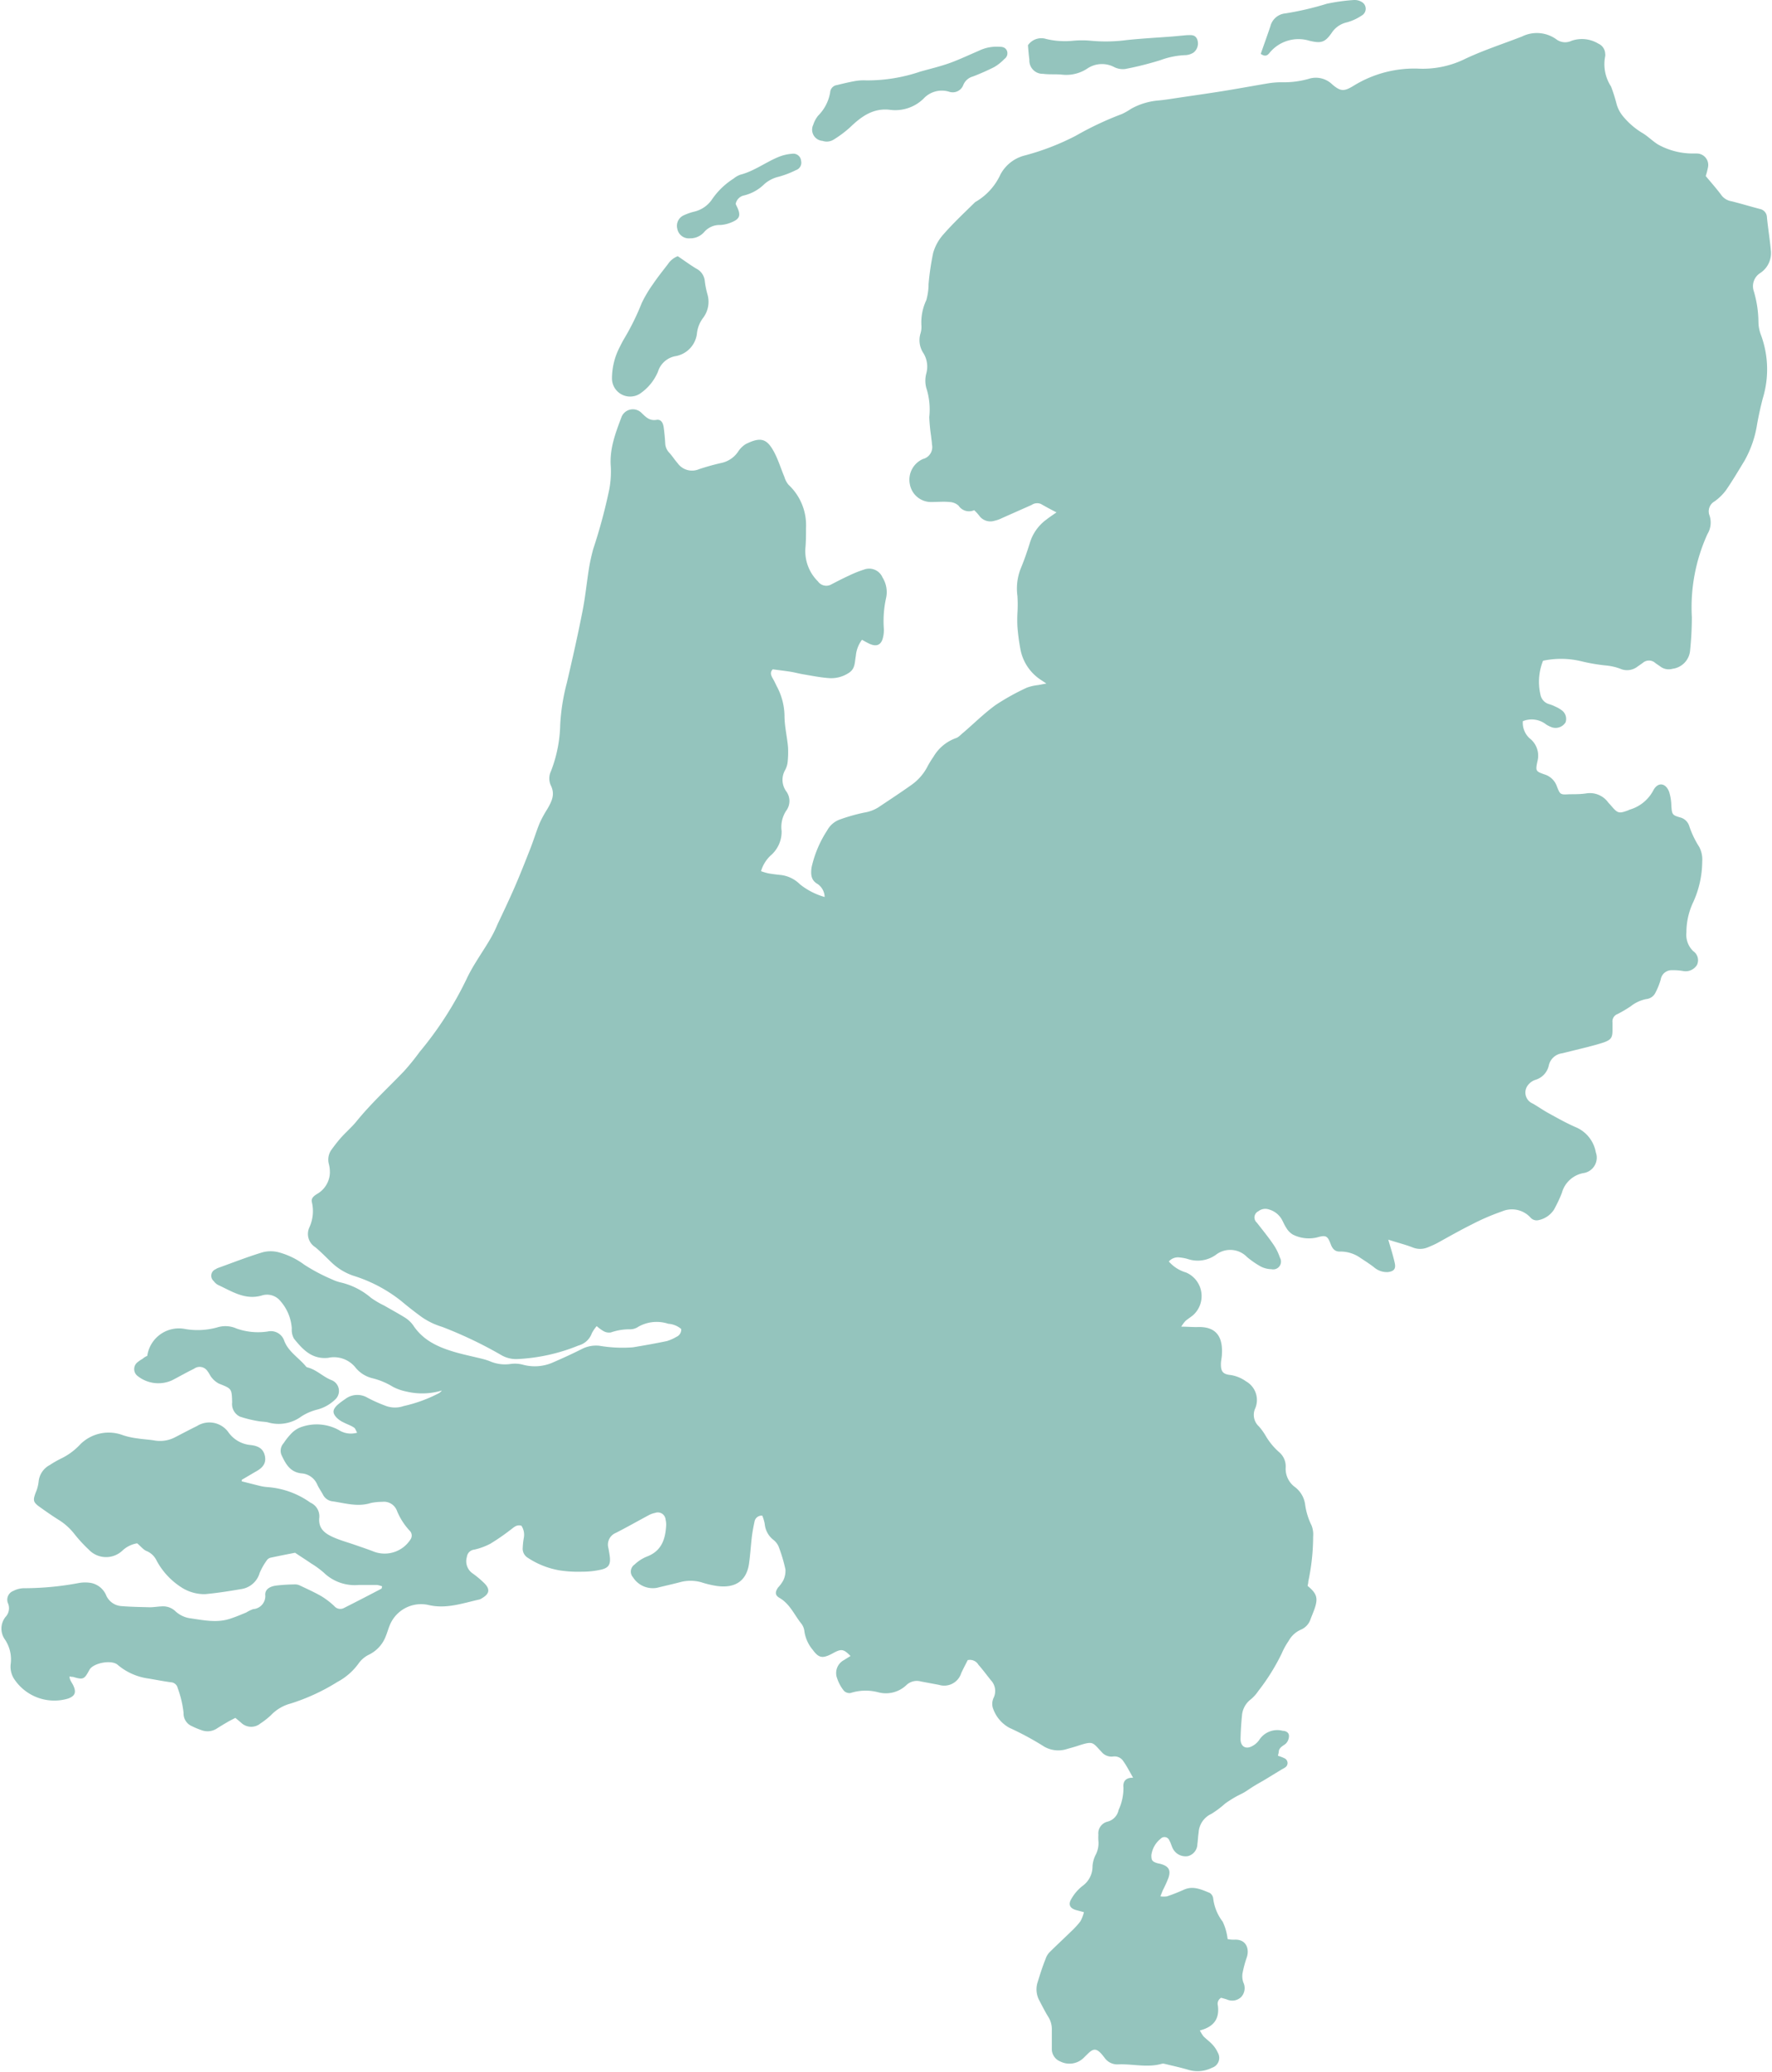 <?xml version="1.0" encoding="UTF-8" standalone="no"?><svg xmlns="http://www.w3.org/2000/svg" xmlns:xlink="http://www.w3.org/1999/xlink" fill="#000000" height="265.8" preserveAspectRatio="xMidYMid meet" version="1" viewBox="-0.2 -0.0 227.3 265.8" width="227.3" zoomAndPan="magnify"><g data-name="Layer 2"><g data-name="Country Maps"><g fill="#94c4bd" id="change1_1"><path d="M30.81,190l2.23.56a5.87,5.87,0,0,0,1.1.18,10.81,10.81,0,0,1,5.49,2,1.9,1.9,0,0,1,1.13,1.88c-.17,1.46.75,2.09,1.84,2.57.86.38,1.78.63,2.67.94s1.71.58,2.55.91a3.94,3.94,0,0,0,4.63-1.58.87.87,0,0,0-.11-1.14,8.31,8.31,0,0,1-1.64-2.59,1.78,1.78,0,0,0-1.88-1.1,7,7,0,0,0-1.46.15c-1.71.54-3.34,0-5-.23a1.58,1.58,0,0,1-1.14-.86c-.24-.44-.53-.84-.73-1.29a2.36,2.36,0,0,0-2-1.42c-1.49-.15-2.06-1.24-2.58-2.36a1.43,1.43,0,0,1,.27-1.51,8.33,8.33,0,0,1,1.08-1.34,3.32,3.32,0,0,1,1.35-.79,5.91,5.91,0,0,1,4.65.44,2.86,2.86,0,0,0,2.35.34c-.15-.26-.23-.56-.42-.67-.41-.27-.89-.42-1.33-.65a3.15,3.15,0,0,1-.89-.62c-.55-.6-.51-1,.08-1.59a9,9,0,0,1,1-.76,2.56,2.56,0,0,1,2.9-.19c.72.38,1.47.72,2.23,1a3.39,3.39,0,0,0,2.41.06,18.38,18.38,0,0,0,4.5-1.64,1.41,1.41,0,0,0,.39-.35,8.72,8.72,0,0,1-4.56.13,6.47,6.47,0,0,1-1.73-.61,9.26,9.26,0,0,0-2.6-1.09,4,4,0,0,1-2.25-1.45,3.54,3.54,0,0,0-3.45-1.17c-2.1.21-3.26-1.08-4.38-2.46a2.3,2.3,0,0,1-.28-1.3,5.9,5.9,0,0,0-1.67-3.75,2.21,2.21,0,0,0-2.2-.48c-2.15.61-3.82-.55-5.59-1.36a1.61,1.61,0,0,1-.55-.49.9.9,0,0,1,.25-1.53,1.29,1.29,0,0,1,.33-.17c1.89-.68,3.77-1.42,5.69-2a4.07,4.07,0,0,1,2.05,0,9.71,9.71,0,0,1,3.3,1.6,23.45,23.45,0,0,0,3.58,1.89,5.39,5.39,0,0,0,1.17.4,9.19,9.19,0,0,1,3.8,1.95,11.44,11.44,0,0,0,1.7,1c.88.51,1.79,1,2.66,1.54a3.75,3.75,0,0,1,1.06,1c1.32,2,3.34,2.85,5.51,3.47,1.1.31,2.23.54,3.35.82a7.57,7.57,0,0,1,1.05.34,4.88,4.88,0,0,0,2.54.32,4,4,0,0,1,1.58.08,5.77,5.77,0,0,0,4-.33c1.2-.52,2.4-1.07,3.57-1.66a4,4,0,0,1,2.27-.43,17.69,17.69,0,0,0,4.3.2c1.46-.24,2.92-.5,4.36-.8a5.66,5.66,0,0,0,1.24-.55,1,1,0,0,0,.6-1,2.84,2.84,0,0,0-1.66-.67,4.77,4.77,0,0,0-3.82.37,1.92,1.92,0,0,1-1,.34,7.3,7.3,0,0,0-2.54.4,1.42,1.42,0,0,1-.93-.16,5.43,5.43,0,0,1-.89-.65,4.74,4.74,0,0,0-.62.91A2.51,2.51,0,0,1,74,172.58a23.59,23.59,0,0,1-7.91,1.74,3.81,3.81,0,0,1-1.88-.45,53.31,53.31,0,0,0-7.66-3.67,11.48,11.48,0,0,1-1.16-.43,9.49,9.49,0,0,1-1.49-.84c-.89-.65-1.77-1.33-2.62-2.05a18.82,18.82,0,0,0-6.18-3.26,7.57,7.57,0,0,1-2.81-1.73c-.68-.65-1.34-1.34-2.06-1.93a2,2,0,0,1-.76-2.5,5,5,0,0,0,.34-3.25c-.14-.52.26-.82.66-1.07a3.25,3.25,0,0,0,1.64-2.61,4.12,4.12,0,0,0-.12-1.21,2.18,2.18,0,0,1,.34-1.87c.39-.53.79-1.06,1.23-1.55.63-.7,1.35-1.32,1.95-2.05,1.87-2.31,4.06-4.31,6.11-6.45a30.39,30.39,0,0,0,2-2.47,45.29,45.29,0,0,0,6-9.3c.82-1.78,2-3.38,3-5.08.38-.64.71-1.3,1-2,.74-1.56,1.48-3.12,2.17-4.7s1.35-3.26,2-4.91c.44-1.11.78-2.25,1.23-3.36a14.79,14.79,0,0,1,1-1.83c.57-1,1-1.86.44-3a2.14,2.14,0,0,1,0-1.8,17.49,17.49,0,0,0,1.2-6,26.37,26.37,0,0,1,.85-5.36c.7-3,1.4-6.08,2-9.15.37-1.85.55-3.74.85-5.61.13-.8.32-1.61.53-2.4a69,69,0,0,0,2.08-7.74,12.74,12.74,0,0,0,.18-2.82c-.19-2.31.62-4.38,1.4-6.45A1.57,1.57,0,0,1,82.13,53c.56.53,1,1,1.9.85.52-.08.82.31.91,1s.15,1.31.19,2a1.86,1.86,0,0,0,.51,1.21c.39.42.7.92,1.08,1.35a2.27,2.27,0,0,0,2.74.77,30.39,30.39,0,0,1,3-.83,3.47,3.47,0,0,0,2-1.39,3.16,3.16,0,0,1,1-1c2-1,2.76-.66,3.7,1.14.51,1,.83,2.06,1.26,3.08a2.75,2.75,0,0,0,.53,1,7.1,7.1,0,0,1,2.24,5.55c0,.86,0,1.72-.08,2.59a5.45,5.45,0,0,0,1.61,4.25,1.31,1.31,0,0,0,1.75.37c.73-.38,1.46-.76,2.21-1.1a14,14,0,0,1,1.94-.78,1.86,1.86,0,0,1,2.38,1,3.55,3.55,0,0,1,.47,2.6,13.66,13.66,0,0,0-.3,3.93,3.72,3.72,0,0,1-.09,1.1c-.2,1-.78,1.31-1.71.9-.33-.15-.64-.33-1-.53a4,4,0,0,0-.79,2.08c-.15.75-.06,1.58-.82,2.11a4.07,4.07,0,0,1-2.69.72c-1.06-.08-2.12-.29-3.17-.47-.57-.09-1.12-.25-1.69-.34-.77-.12-1.54-.21-2.29-.31-.38.39-.22.78,0,1.16s.34.65.51,1a8.23,8.23,0,0,1,1,3.78c0,1.34.33,2.68.45,4a12,12,0,0,1-.06,2.07,2.94,2.94,0,0,1-.32.93,2.51,2.51,0,0,0,.14,2.69,2.09,2.09,0,0,1,0,2.52,3.79,3.79,0,0,0-.58,2.58,4,4,0,0,1-1.42,3.16,4.49,4.49,0,0,0-1.22,2,8.31,8.31,0,0,0,.9.27c.48.09,1,.15,1.46.2a4.17,4.17,0,0,1,2.64,1.22,9,9,0,0,0,3.16,1.62,2.08,2.08,0,0,0-.88-1.65c-.88-.49-.91-1.24-.8-2.13a14.3,14.3,0,0,1,2-4.75,3,3,0,0,1,1.66-1.42,23.34,23.34,0,0,1,3.07-.87,4.92,4.92,0,0,0,1.83-.67c1.4-.94,2.81-1.86,4.19-2.84a6.58,6.58,0,0,0,2.05-2.27,11.89,11.89,0,0,1,.83-1.37,5.48,5.48,0,0,1,2.87-2.4c.36-.1.66-.48,1-.74,1.37-1.18,2.66-2.46,4.12-3.52a30.12,30.12,0,0,1,4-2.22,6.05,6.05,0,0,1,1.44-.33l1.06-.2-.71-.47a6,6,0,0,1-2.61-3.89,26.41,26.41,0,0,1-.39-2.93,16.74,16.74,0,0,1,0-1.73,18,18,0,0,0,0-2.2,7,7,0,0,1,.41-3.5c.46-1.1.85-2.24,1.2-3.37A5.74,5.74,0,0,1,134,66.66c.42-.33.86-.62,1.32-.94-.74-.38-1.39-.73-2-1.08a1.24,1.24,0,0,0-1.18.12l-3.83,1.7a4.06,4.06,0,0,1-.92.33,1.77,1.77,0,0,1-2-.67,5.52,5.52,0,0,0-.63-.68,1.61,1.61,0,0,1-2-.58,1.81,1.81,0,0,0-1.2-.47c-.74-.08-1.48,0-2.22,0a2.77,2.77,0,0,1-2.83-2.28,2.9,2.9,0,0,1,1.69-3.24,1.57,1.57,0,0,0,1.14-1.89c0-.33-.08-.66-.1-1A22.47,22.47,0,0,1,119,53.5a9,9,0,0,0-.39-3.77,3.65,3.65,0,0,1,0-1.8,3.29,3.29,0,0,0-.34-2.6,3,3,0,0,1-.38-2.61,2.92,2.92,0,0,0,.1-1,6.68,6.68,0,0,1,.63-3.22,7.65,7.65,0,0,0,.29-2.06,33.4,33.4,0,0,1,.59-4,6,6,0,0,1,1.29-2.35c1.24-1.42,2.62-2.72,4-4.07a.55.55,0,0,1,.19-.15,7.85,7.85,0,0,0,3.16-3.51,4.89,4.89,0,0,1,3-2.39,32,32,0,0,0,6.66-2.56,40.68,40.68,0,0,1,5.9-2.78,8.12,8.12,0,0,0,1.18-.67,8.62,8.62,0,0,1,3.39-1.06c.94-.08,1.87-.24,2.81-.38,1.83-.27,3.66-.53,5.48-.82s3.89-.67,5.84-1a11,11,0,0,1,1.72-.15,11.78,11.78,0,0,0,3.53-.43,3,3,0,0,1,3,.67c1.15,1,1.58.95,2.88.15a14.8,14.8,0,0,1,8.11-2.14,12.28,12.28,0,0,0,5.83-1.12c2.43-1.18,5-2,7.57-3a4.28,4.28,0,0,1,4.35.33,1.89,1.89,0,0,0,2,.22,4.07,4.07,0,0,1,3.44.37,1.46,1.46,0,0,1,.87,1.26,1.16,1.16,0,0,1,0,.37,5.22,5.22,0,0,0,.75,3.86,20.08,20.08,0,0,1,.74,2.35,4.4,4.4,0,0,0,.73,1.39,9.69,9.69,0,0,0,2.49,2.19c.74.42,1.35,1.07,2.08,1.52a9.21,9.21,0,0,0,4.36,1.15c.2,0,.41,0,.61,0a1.47,1.47,0,0,1,1.43,1.77,10.12,10.12,0,0,1-.29,1.12c.72.87,1.43,1.66,2.06,2.52a2,2,0,0,0,1.23.71c1.24.31,2.46.68,3.68,1a1.11,1.11,0,0,1,.88,1.05c.13,1.39.37,2.77.49,4.16a3.06,3.06,0,0,1-1.35,3,2,2,0,0,0-.81,2.38,14.26,14.26,0,0,1,.58,3.89,4.88,4.88,0,0,0,.33,1.69,12.72,12.72,0,0,1,.23,8.11c-.28,1.07-.52,2.16-.72,3.25a13.87,13.87,0,0,1-1.63,4.76c-.77,1.26-1.52,2.54-2.36,3.76a6.57,6.57,0,0,1-1.48,1.45,1.46,1.46,0,0,0-.64,1.82,2.85,2.85,0,0,1-.27,2.37,22.69,22.69,0,0,0-2,10.68,41.8,41.8,0,0,1-.22,4.18,2.59,2.59,0,0,1-2.26,2.42,1.77,1.77,0,0,1-1.52-.26c-.23-.17-.48-.32-.71-.5a1.2,1.2,0,0,0-1.58,0l-.71.5a2.18,2.18,0,0,1-2.22.24,7.13,7.13,0,0,0-1.67-.39,23.49,23.49,0,0,1-3.27-.55,11.08,11.08,0,0,0-4.93-.07,7.28,7.28,0,0,0-.33,4.35,1.55,1.55,0,0,0,1.09,1.21,4.57,4.57,0,0,1,.8.31,4.18,4.18,0,0,1,.85.49,1.36,1.36,0,0,1,.48,1.54,1.51,1.51,0,0,1-1.71.65,3.64,3.64,0,0,1-.77-.37,3,3,0,0,0-3-.43,2.7,2.7,0,0,0,.86,2.19,2.81,2.81,0,0,1,1,3c-.24,1.19-.21,1.24.89,1.63a2.44,2.44,0,0,1,1.62,1.55c.42,1.08.45,1.07,1.64,1,.69,0,1.4,0,2.09-.1a2.89,2.89,0,0,1,2.83,1.13c.13.16.28.3.41.46.85,1,1,1,2.19.57a1.15,1.15,0,0,1,.23-.1,5,5,0,0,0,3-2.5c.58-1.05,1.56-.92,2,.22a6.4,6.4,0,0,1,.29,1.81c.08,1.08.1,1.19,1.11,1.48a1.64,1.64,0,0,1,1.19,1.13,12,12,0,0,0,1.27,2.65,3.48,3.48,0,0,1,.39,1.9,12.76,12.76,0,0,1-1.13,5.14,9.06,9.06,0,0,0-.9,3.94A2.91,2.91,0,0,0,217,122a1.41,1.41,0,0,1,.48,1.76,1.71,1.71,0,0,1-1.81.78,8,8,0,0,0-1.46-.1,1.41,1.41,0,0,0-1.38,1.18,8.87,8.87,0,0,1-.68,1.7,1.45,1.45,0,0,1-1.16.82,4.64,4.64,0,0,0-2,.92,16.76,16.76,0,0,1-1.69,1,1,1,0,0,0-.66,1.07c0,.33,0,.65,0,1,0,.94-.18,1.23-1.09,1.56-.7.24-1.42.42-2.13.61l-3.24.8a2,2,0,0,0-1.71,1.56,2.47,2.47,0,0,1-1.68,1.83,2,2,0,0,0-1,.7,1.53,1.53,0,0,0,.63,2.36c.68.39,1.31.84,2,1.22,1.15.63,2.29,1.28,3.49,1.8a4.31,4.31,0,0,1,2.59,3.23,2,2,0,0,1-1.63,2.67,3.53,3.53,0,0,0-2.73,2.55c-.28.72-.62,1.43-1,2.12a3.1,3.1,0,0,1-2.11,1.38,1.06,1.06,0,0,1-.86-.3,3.23,3.23,0,0,0-3.71-.84,29,29,0,0,0-3.85,1.66c-1.51.75-3,1.6-4.45,2.4-.4.21-.82.39-1.24.56a2.53,2.53,0,0,1-1.91,0c-1-.39-2.09-.65-3.13-1,.3,1.06.61,2,.83,3,.17.75-.12,1.07-.88,1.16a2.52,2.52,0,0,1-1.81-.64c-.55-.42-1.14-.8-1.72-1.18a4.38,4.38,0,0,0-2.66-.81c-.61,0-.93-.37-1.14-.94-.41-1.09-.62-1.2-1.74-.88a4.54,4.54,0,0,1-3.12-.36,2.39,2.39,0,0,1-.84-.86c-.23-.33-.38-.72-.58-1.08a2.75,2.75,0,0,0-1.61-1.27,1.45,1.45,0,0,0-1.4.22.88.88,0,0,0-.19,1.46c.7.9,1.43,1.79,2.08,2.74a6.84,6.84,0,0,1,.88,1.75,1,1,0,0,1-1.09,1.48,3.13,3.13,0,0,1-1.4-.36,11.73,11.73,0,0,1-1.72-1.19,3,3,0,0,0-4-.3,4,4,0,0,1-3.62.54,5.37,5.37,0,0,0-1-.19,1.55,1.55,0,0,0-1.42.51,4.63,4.63,0,0,0,2.2,1.41,3.29,3.29,0,0,1,.93,5.46c-.32.27-.67.48-1,.76a5.45,5.45,0,0,0-.54.73c.85,0,1.49.07,2.13.05,2.32-.07,3.21,1.2,3.09,3.45,0,.45-.14.9-.13,1.35,0,.92.29,1.26,1.23,1.35a4.64,4.64,0,0,1,2,.82,2.75,2.75,0,0,1,1.18,3.44,2,2,0,0,0,.47,2.34,8,8,0,0,1,.92,1.3,8.58,8.58,0,0,0,1.74,2.06,2.39,2.39,0,0,1,.77,1.89,2.9,2.9,0,0,0,1.21,2.54,3.38,3.38,0,0,1,1.28,2.19,8.61,8.61,0,0,0,.82,2.7,3.14,3.14,0,0,1,.21,1.44,27.91,27.91,0,0,1-.62,5.76c0,.19-.06.4-.09.57,1.22,1,1.37,1.59.87,3-.15.42-.33.84-.49,1.26a2.18,2.18,0,0,1-1.21,1.34,3.34,3.34,0,0,0-1.61,1.47,9.47,9.47,0,0,0-.89,1.62,26.92,26.92,0,0,1-3,4.8,5,5,0,0,1-1.09,1.17,2.89,2.89,0,0,0-1,2c-.1,1-.16,2-.18,2.95s.63,1.43,1.53.92a2.48,2.48,0,0,0,.89-.81,2.75,2.75,0,0,1,3-1.13c.39,0,.78.22.79.63a1.43,1.43,0,0,1-.39,1c-.33.29-.79.44-.91.94,0,.2-.07.39-.11.63a5.55,5.55,0,0,1,.83.32.67.67,0,0,1,.05,1.2c-.13.1-.29.16-.43.25l-2,1.22c-.49.3-1,.57-1.49.87s-.81.54-1.22.79-.8.4-1.19.63a14.26,14.26,0,0,0-1.33.85,12.06,12.06,0,0,1-1.76,1.32,2.81,2.81,0,0,0-1.64,2.42c-.08.48-.09,1-.16,1.47a1.61,1.61,0,0,1-1.21,1.53,1.83,1.83,0,0,1-1.95-1c-.16-.33-.25-.7-.43-1a.67.67,0,0,0-1.12-.23,3.24,3.24,0,0,0-1.19,2.1c0,.6.06.8.65,1,.19.07.4.09.6.15,1,.3,1.26.8.94,1.77a16.84,16.84,0,0,1-.71,1.57c-.1.22-.18.45-.32.8a2.91,2.91,0,0,0,.85,0c.74-.25,1.47-.54,2.18-.86,1.19-.53,2.25,0,3.3.42a1,1,0,0,1,.44.69,6.06,6.06,0,0,0,1.22,3,7.11,7.11,0,0,1,.63,2.23,3.82,3.82,0,0,0,.83.08c1.62-.11,2,1.26,1.61,2.32a14.3,14.3,0,0,0-.53,2,2.45,2.45,0,0,0,.11,1.17,1.68,1.68,0,0,1-.27,1.85,1.65,1.65,0,0,1-1.83.33c-.27-.09-.54-.16-.75-.22a.88.88,0,0,0-.42,1c.23,1.73-.56,2.74-2.31,3.19a5,5,0,0,0,.46.75c.38.38.82.69,1.18,1.09a3.8,3.8,0,0,1,.66,1,1.33,1.33,0,0,1-.73,1.94,4.14,4.14,0,0,1-3.11.25c-1-.29-2-.51-3-.75a.73.73,0,0,0-.36,0c-1.84.52-3.69,0-5.53.07a2,2,0,0,1-1.81-.87c-.13-.16-.25-.32-.39-.48-.63-.68-1-.7-1.65-.1l-.62.61a2.6,2.6,0,0,1-3,.47,1.72,1.72,0,0,1-1.09-1.66c0-.78,0-1.56,0-2.34a3,3,0,0,0-.47-1.75c-.41-.66-.76-1.37-1.12-2.05a3,3,0,0,1-.22-2.4c.31-1,.62-2,1-2.92a2.24,2.24,0,0,1,.48-.85c.93-.93,1.9-1.82,2.84-2.74a10.72,10.72,0,0,0,1.16-1.27,5,5,0,0,0,.45-1.17l-.94-.25c-.84-.22-1.12-.71-.68-1.44a5.62,5.62,0,0,1,1.43-1.67,3.06,3.06,0,0,0,1.29-2.52,3.78,3.78,0,0,1,.37-1.41,3.23,3.23,0,0,0,.38-1.9,6,6,0,0,1,0-.74,1.55,1.55,0,0,1,1.17-1.68,1.94,1.94,0,0,0,1.43-1.51,6.66,6.66,0,0,0,.62-2.86c-.08-.68.19-1.3,1.24-1.26-.47-.82-.82-1.51-1.26-2.13a1.34,1.34,0,0,0-1.29-.6,1.65,1.65,0,0,1-1.52-.61c-1.18-1.23-1-1.42-3.11-.73-.43.14-.86.25-1.3.38a3.61,3.61,0,0,1-3.16-.45,37.49,37.49,0,0,0-4.24-2.27,4.51,4.51,0,0,1-2.13-2.6,1.87,1.87,0,0,1,.14-1.3,2,2,0,0,0-.36-2.18c-.54-.67-1.05-1.37-1.61-2a1.27,1.27,0,0,0-1.38-.6c-.25.51-.56,1.08-.83,1.67a2.29,2.29,0,0,1-2.87,1.5l-2.3-.43a1.94,1.94,0,0,0-1.85.45,3.81,3.81,0,0,1-3.65.93,6.33,6.33,0,0,0-3.53.1,1,1,0,0,1-.85-.29,5.1,5.1,0,0,1-.87-1.6,1.88,1.88,0,0,1,.89-2.34c.27-.18.55-.34.83-.52-.84-.85-1.14-.92-2-.49-.15.07-.29.16-.43.23-1.17.6-1.65.52-2.41-.52a4.76,4.76,0,0,1-1.07-2.33,2,2,0,0,0-.37-1c-.92-1.13-1.48-2.56-2.83-3.34-.59-.34-.59-.76-.17-1.35a4.22,4.22,0,0,0,.65-.89,2.79,2.79,0,0,0,.28-1.41,20,20,0,0,0-.88-2.95,2.19,2.19,0,0,0-.67-.85,2.91,2.91,0,0,1-1.1-2,5.15,5.15,0,0,0-.32-1.1.93.93,0,0,0-1,.79c-.14.64-.26,1.29-.34,1.94-.13,1.14-.2,2.28-.36,3.42-.32,2.27-1.84,3.21-4.19,2.86a12.77,12.77,0,0,1-1.92-.46,5.09,5.09,0,0,0-2.79,0c-1,.26-1.92.46-2.88.7A3,3,0,0,1,81,202.31a1.1,1.1,0,0,1,.21-1.65,5,5,0,0,1,1.54-1c1.89-.7,2.4-2.2,2.5-4a2.55,2.55,0,0,0-.07-.73,1,1,0,0,0-1.35-.88,2.9,2.9,0,0,0-.81.29c-1.42.76-2.81,1.55-4.24,2.28a1.62,1.62,0,0,0-.94,1.93c.07.36.13.73.18,1.09.11,1-.12,1.43-1.05,1.67a11,11,0,0,1-2.56.28,15.77,15.77,0,0,1-2.83-.17,10.64,10.64,0,0,1-4.1-1.63,1.36,1.36,0,0,1-.63-1.26A10.13,10.13,0,0,1,67,197.2a2.1,2.1,0,0,0-.32-1.51c-.67-.18-1,.26-1.45.57A27.06,27.06,0,0,1,62.7,198a8.28,8.28,0,0,1-2.07.76,1.06,1.06,0,0,0-.94.93,1.9,1.9,0,0,0,.78,2.15,12.6,12.6,0,0,1,1.42,1.19c.81.79.71,1.39-.25,1.95a1.3,1.3,0,0,1-.33.17c-2.16.48-4.27,1.25-6.54.71a4.34,4.34,0,0,0-5,2.66c-.17.42-.29.86-.46,1.28a4.35,4.35,0,0,1-2.16,2.42,3.54,3.54,0,0,0-1.31,1.08,7.94,7.94,0,0,1-2.76,2.43,26,26,0,0,1-6,2.77A5.4,5.4,0,0,0,34.55,220a10,10,0,0,1-1.35,1.06,1.86,1.86,0,0,1-2.49-.12l-.72-.6c-.32.17-.64.32-.95.5-.5.29-1,.59-1.48.9a2.19,2.19,0,0,1-1.9.18,10.6,10.6,0,0,1-1.25-.52,1.75,1.75,0,0,1-1.06-1.68,13.61,13.61,0,0,0-.76-3.22.94.94,0,0,0-.89-.73c-.94-.13-1.87-.31-2.8-.47a7.71,7.71,0,0,1-4-1.76c-.77-.7-3.15-.25-3.63.64-.66,1.23-.79,1.29-2.11.9-.11,0-.23,0-.44-.06,0,.51.35.83.51,1.22.37.85.18,1.3-.69,1.62a6.17,6.17,0,0,1-7-2.63,2.9,2.9,0,0,1-.37-1.79,4.56,4.56,0,0,0-.75-3.17,2.4,2.4,0,0,1,.09-2.88,1.62,1.62,0,0,0,.29-1.81,1.21,1.21,0,0,1,.72-1.53,3,3,0,0,1,1.29-.34,38.48,38.48,0,0,0,7.11-.67,4.47,4.47,0,0,1,1.59,0,2.68,2.68,0,0,1,1.87,1.49A2.31,2.31,0,0,0,15.34,206c1.23.1,2.46.12,3.69.15.49,0,1-.09,1.47-.11a2.3,2.3,0,0,1,1.81.63,3.52,3.52,0,0,0,2,.91c1.71.25,3.42.61,5.13,0,.66-.22,1.3-.49,1.95-.76a4.76,4.76,0,0,1,.88-.43,1.67,1.67,0,0,0,1.55-1.86c0-.77.73-1.07,1.4-1.16a22.4,22.4,0,0,1,2.46-.15,1.38,1.38,0,0,1,.59.14c.92.44,1.86.86,2.75,1.37A10.1,10.1,0,0,1,42.68,206a1,1,0,0,0,1.23.25q2.42-1.22,4.81-2.48c.05,0,.05-.14.1-.3a3.16,3.16,0,0,0-.65-.18c-.78,0-1.56,0-2.34,0a5.72,5.72,0,0,1-4.51-1.59,11.57,11.57,0,0,0-1.59-1.16c-.64-.44-1.29-.85-2.08-1.38-.93.18-2,.39-3.17.64a.85.85,0,0,0-.47.35,8.4,8.4,0,0,0-.9,1.59,2.9,2.9,0,0,1-2.37,2.08c-1.54.26-3.09.51-4.64.65a5.45,5.45,0,0,1-3.15-.95,9.28,9.28,0,0,1-3.05-3.33,2.48,2.48,0,0,0-1.27-1.24c-.46-.17-.8-.66-1.24-1a3.64,3.64,0,0,0-1.83.88,3.05,3.05,0,0,1-4.38-.08,18.41,18.41,0,0,1-1.84-2A7.66,7.66,0,0,0,7.42,195c-.87-.54-1.71-1.13-2.55-1.73s-.84-.86-.51-1.78a4.87,4.87,0,0,0,.39-1.41,2.69,2.69,0,0,1,1.43-2.17A13.41,13.41,0,0,1,7.79,187a8.3,8.3,0,0,0,2.34-1.78,5.16,5.16,0,0,1,5.46-1.13,10,10,0,0,0,1.9.41c.69.11,1.39.14,2.08.25a4.15,4.15,0,0,0,2.64-.38c.95-.49,1.91-1,2.85-1.46a3,3,0,0,1,4,.74,3.9,3.9,0,0,0,2.86,1.69c.93.1,1.68.42,1.87,1.46s-.48,1.58-1.27,2l-1.7,1Z" fill="inherit"/><path d="M136.69,65.27c.05.5-.29.65-.6.87A22.33,22.33,0,0,0,133.61,68a5.24,5.24,0,0,0-1.16,1.7c-.46,1.09-.75,2.26-1.2,3.37a5.92,5.92,0,0,0-.36,3.14,4.42,4.42,0,0,1,.11,1.34,15.85,15.85,0,0,0,.14,4.91,5.07,5.07,0,0,0,2,3.68c.29.21.66.32,1,.51a.68.68,0,0,1,.23,1,1.46,1.46,0,0,1-1.12.68,6.18,6.18,0,0,0-1.56.32,20.66,20.66,0,0,0-3.47,1.87c-1.58,1.17-3,2.53-4.54,3.78a17.52,17.52,0,0,1-1.52,1,4.86,4.86,0,0,0-1.12.71,26.76,26.76,0,0,0-1.84,2.62,8.32,8.32,0,0,1-2.42,2.59c-1.28.89-2.59,1.75-3.89,2.62a5.26,5.26,0,0,1-2.27.88,13,13,0,0,0-2.38.61,3.48,3.48,0,0,0-2.22,2c-.26.6-.62,1.17-.89,1.76a6.55,6.55,0,0,0-.64,3.05c.31.23.56.38.77.57a3.13,3.13,0,0,1,1,2c.06.63-.34,1-.93.75-1.17-.46-2.46-.68-3.41-1.64a3.7,3.7,0,0,0-2.64-1.17,7.08,7.08,0,0,1-1.82-.31c-.87-.25-1.13-.78-.74-1.6a8.54,8.54,0,0,1,1.19-1.7,3.92,3.92,0,0,0,1.33-2.81,4.45,4.45,0,0,1,.71-3,1.19,1.19,0,0,0,0-1.47,3.49,3.49,0,0,1-.26-3.53,4.8,4.8,0,0,0,.36-1.17,3,3,0,0,0,0-1.33,11.29,11.29,0,0,1-.5-3.9,8,8,0,0,0-1.08-4.12,3.28,3.28,0,0,1-.39-.77A4.42,4.42,0,0,1,98,85.54c.11-.67.5-.82,1.17-.7,2.1.4,4.2.82,6.31,1.13a6,6,0,0,0,2.06-.16,1.36,1.36,0,0,0,1.17-1.38,8.52,8.52,0,0,1,.53-2.27c.37-1,1-1.22,1.94-.74l.85.44c.12-.15.25-.25.25-.34a54.66,54.66,0,0,1,.5-6.13c-.49-1.55-.92-2.29-2.59-1.56-.68.3-1.33.64-2,1s-1.19.55-1.8.8a1.75,1.75,0,0,1-2-.47,6,6,0,0,1-2-4.48c0-1.07.06-2.14.05-3.21a6.7,6.7,0,0,0-2-5,3,3,0,0,1-.63-1c-.44-1-.78-2.08-1.25-3.09-.65-1.38-1.48-1.61-2.76-.81a2.85,2.85,0,0,0-.74.8A4,4,0,0,1,92.4,60a19.61,19.61,0,0,0-2.72.77,3.06,3.06,0,0,1-3.54-1c-.39-.42-.68-.93-1.08-1.34a2.44,2.44,0,0,1-.69-1.66c-.05-.73-.16-1.45-.25-2.3a2.06,2.06,0,0,1-2.35-.84c-.52-.65-1.33-.43-1.62.39s-.37,1.44-.64,2.13A9.36,9.36,0,0,0,79,59.8a13,13,0,0,1-.22,3.06c-.54,2.36-1.24,4.69-1.84,7-.32,1.23-.62,2.46-.85,3.71-.29,1.66-.45,3.35-.76,5-.26,1.38-.66,2.72-1,4.08-.37,1.69-.63,3.4-1,5.08a25.81,25.81,0,0,0-.86,5.59,18.17,18.17,0,0,1-1.19,5.78,2,2,0,0,0,0,1.55,3.41,3.41,0,0,1-.43,3.28,26,26,0,0,0-1.32,2.64c-.46,1.14-.83,2.32-1.21,3.49a50.09,50.09,0,0,1-3,6.64A32.07,32.07,0,0,1,63,121.5a30.22,30.22,0,0,0-2.27,3.67,47.59,47.59,0,0,1-4.86,8.14A77.6,77.6,0,0,1,50,140.14c-2.31,2.34-4.49,4.8-6.73,7.22-.08.09-.14.2-.22.29a1.75,1.75,0,0,0-.38,1.61,3.91,3.91,0,0,1-1.78,4.47,2.88,2.88,0,0,0-.38.33,17.51,17.51,0,0,1,0,2.42A11.62,11.62,0,0,0,40,158.7c1.11,1.05,2.15,2.11,3.28,3.06a6.32,6.32,0,0,0,1.92,1.06,26.2,26.2,0,0,1,8.83,5.28,5.29,5.29,0,0,0,1.79,1,45.36,45.36,0,0,1,8.58,4,2.33,2.33,0,0,0,1.51.38c2-.17,4-.13,5.77-1.08a3.82,3.82,0,0,1,1-.26,2.85,2.85,0,0,0,2.43-1.83,1.54,1.54,0,0,1,.26-.42A1.1,1.1,0,0,1,77,169.7c.24.15.46.34.65.48a12.06,12.06,0,0,1,2.12-.36,4.74,4.74,0,0,0,2-.51,4.77,4.77,0,0,1,1.51-.49,9.66,9.66,0,0,1,3.87.66,1.11,1.11,0,0,1,.72,1.49,1.85,1.85,0,0,1-1.08,1.26,18.74,18.74,0,0,1-5.61,1.37,12.2,12.2,0,0,1-3.81-.12,4.58,4.58,0,0,0-3.09.48,34.06,34.06,0,0,1-3.36,1.55,6.37,6.37,0,0,1-4.22.31,3.54,3.54,0,0,0-1.45-.09,6.23,6.23,0,0,1-3-.38,17.73,17.73,0,0,0-3.17-.94,12.62,12.62,0,0,1-4.48-1.66,5.88,5.88,0,0,1-1.67-1.43,9.46,9.46,0,0,0-4-3A6.7,6.7,0,0,1,47,167.2a10.87,10.87,0,0,0-4.05-2,18,18,0,0,1-5.23-2.69,4.58,4.58,0,0,0-4.5-1L28,163.39l-.54.2a8.1,8.1,0,0,0,3.14,1.75,3.67,3.67,0,0,0,2.41.16,3,3,0,0,1,2.91.6,5.62,5.62,0,0,1,2,4.36,1.39,1.39,0,0,0,.24.92c1,1.16,2,2.35,3.91,2.11a4,4,0,0,1,3.86,1.42,4.21,4.21,0,0,0,2.43,1.36,6.42,6.42,0,0,1,1.58.65,7.24,7.24,0,0,0,6.18.67,8.75,8.75,0,0,1,1.43-.34c.53-.07.87.16.87.89-.47.32-1,.71-1.55,1.05a20.61,20.61,0,0,1-4.8,1.87,5.41,5.41,0,0,1-4.28-.45c-.55-.28-1.09-.57-1.66-.81a1.22,1.22,0,0,0-.83-.09,3.48,3.48,0,0,0-2,1.55c.43.23.81.45,1.2.65s.76.32,1.1.54a1.56,1.56,0,0,1,.68,1.48,1.35,1.35,0,0,1-1.53.74l-.24-.06a16,16,0,0,1-2.08-.73,5.34,5.34,0,0,0-4.08,0,1.43,1.43,0,0,0-.57.45c-.35.39-.68.82-1,1.23a.87.87,0,0,0-.07,1.12,2.71,2.71,0,0,0,2.1,1.68,2.94,2.94,0,0,1,2.44,1.85,5.38,5.38,0,0,0,.61,1.07,1.49,1.49,0,0,0,.74.57c1.53.26,3.05.75,4.63.23a6.34,6.34,0,0,1,1.46-.17,2.53,2.53,0,0,1,2.76,1.61A7.56,7.56,0,0,0,53,195.85a1.49,1.49,0,0,1,.15,2c-1,1.49-3.05,3-5.43,2-1.14-.46-2.32-.82-3.48-1.24-.7-.24-1.41-.47-2.08-.76-1.35-.59-2.27-1.5-2.11-3.12a1.28,1.28,0,0,0-.87-1.34c-.63-.3-1.2-.71-1.82-1a6.34,6.34,0,0,0-1.26-.46c-.48-.11-1-.12-1.46-.22-1.29-.26-2.58-.53-3.86-.83a1.06,1.06,0,0,1-.82-1c0-.49.32-.72.69-.92.58-.31,1.18-.6,1.73-.95.84-.53.86-.71.33-1.74a5.66,5.66,0,0,1-4.39-2.3,2.14,2.14,0,0,0-2.8-.39c-.62.33-1.21.7-1.84,1a6.36,6.36,0,0,1-4.13.94,7.65,7.65,0,0,0-1.71-.23A6.83,6.83,0,0,1,15,184.7a4,4,0,0,0-4,.74,13.79,13.79,0,0,1-4,2.83,3.21,3.21,0,0,0-.92.61,2.24,2.24,0,0,0-.56.92c-.22.78-.37,1.58-.59,2.56.69.48,1.47,1.08,2.31,1.58a9.85,9.85,0,0,1,2.94,2.59,11.4,11.4,0,0,0,1.43,1.52,3.34,3.34,0,0,0,2.12.89c.62,0,1-.53,1.44-.86a8.2,8.2,0,0,1,1.86-.9,1,1,0,0,1,1.21.39,2.75,2.75,0,0,0,1.22,1,2.36,2.36,0,0,1,.76.75A27.91,27.91,0,0,0,22,201.67,5.21,5.21,0,0,0,27,203.58a22.13,22.13,0,0,1,2.68-.37,2.81,2.81,0,0,0,2.91-2.16,2.68,2.68,0,0,1,1.81-2c.92-.24,1.85-.4,2.77-.61a1.6,1.6,0,0,1,1.49.37c.44.36.92.66,1.39,1a14.66,14.66,0,0,1,1.8,1.29,5.09,5.09,0,0,0,4.05,1.42c.9,0,1.81,0,2.71.05a1.05,1.05,0,0,1,1.07.86A1,1,0,0,1,49,204.5c-1.56.82-3.13,1.64-4.72,2.4a1.83,1.83,0,0,1-2.25-.45A6.41,6.41,0,0,0,39.79,205c-.5-.19-.95-.48-1.44-.7a2.63,2.63,0,0,0-.9-.32,14.29,14.29,0,0,0-2,.09,3.62,3.62,0,0,0-.89.31,3.73,3.73,0,0,0-.08.56,1.86,1.86,0,0,1-1.53,2,10.24,10.24,0,0,0-1.22.56c-.61.26-1.2.55-1.82.75a11.64,11.64,0,0,1-6.69-.17,2.32,2.32,0,0,1-1.07-.57,2.59,2.59,0,0,0-2.28-.66,9.46,9.46,0,0,1-1.59.12,32.59,32.59,0,0,1-3.43-.28,2.52,2.52,0,0,1-2-1.35,2.65,2.65,0,0,0-3.19-1.45c-1.62.26-3.25.44-4.88.6-.7.08-1.4,0-2.1,0a1.2,1.2,0,0,0-1.28.86,2,2,0,0,1-.28,2.46,1.86,1.86,0,0,0,0,2.3,4.66,4.66,0,0,1,.8,3.28,2.61,2.61,0,0,0,.6,2,4.37,4.37,0,0,0,3.55,1.92c.58,0,1.16,0,1.73,0a4,4,0,0,0,.86-.28A11.87,11.87,0,0,1,8,215.58a1.47,1.47,0,0,1,0-1c.21-.39.68-.38,1.11-.27l1.23.34a2.25,2.25,0,0,1,2-2,8.83,8.83,0,0,1,1.84-.18,1.8,1.8,0,0,1,1.1.42,7.08,7.08,0,0,0,3.9,1.68c.93.15,1.86.35,2.79.5a1.29,1.29,0,0,1,1.14.83,31.42,31.42,0,0,1,1,3.41c.12.58.05,1.2.69,1.45s1.52.91,2.43.32c.52-.34,1.06-.64,1.59-.95,1.07-.63,1.27-.62,2.29.17.71.55,1,.6,1.78.11a6.68,6.68,0,0,0,1.24-1,5.49,5.49,0,0,1,2.61-1.58,25.84,25.84,0,0,0,5.72-2.58,7,7,0,0,0,2.78-2.38,3.42,3.42,0,0,1,1.6-1.31,3.13,3.13,0,0,0,1.65-1.76c.19-.45.36-.92.53-1.38a5,5,0,0,1,5.9-3.28,6.59,6.59,0,0,0,2.69,0c1-.19,2-.34,2.91-.54a1.67,1.67,0,0,0,1.19-.74c-.55-.48-1-1-1.6-1.37A2.75,2.75,0,0,1,59,199.41a1.44,1.44,0,0,1,1.26-1.31,9.09,9.09,0,0,0,4.32-2.25,7.36,7.36,0,0,1,.75-.63c1.22-.78,2.21-.34,2.38,1.08a7.32,7.32,0,0,1,0,1.48c-.11,1.29-.09,1.27,1.07,1.89,2.44,1.32,5.06,1.24,7.7,1a3.12,3.12,0,0,0,.85-.35c-.08-.64-.17-1.24-.24-1.84a2.22,2.22,0,0,1,1.22-2.47c1.45-.76,2.88-1.59,4.34-2.34a4.69,4.69,0,0,1,1.52-.45,1.45,1.45,0,0,1,1.58.91,3.73,3.73,0,0,1,.21,2.54c-.29,1.38-.72,2.7-2.25,3.29a7,7,0,0,0-1.5.85,4.83,4.83,0,0,0-.71.72,2.43,2.43,0,0,0,3.14,1.19c.74-.25,1.53-.35,2.28-.56a6,6,0,0,1,3.28,0,11.39,11.39,0,0,0,2.29.48c1.73.15,2.5-.47,2.87-2.17a12.76,12.76,0,0,0,.38-3.43,4.84,4.84,0,0,1,.62-2.73,1.4,1.4,0,0,1,1.45-.73c.61.06.79.54.94,1a5.18,5.18,0,0,1,.17,1,1.8,1.8,0,0,0,.79,1.32,2.86,2.86,0,0,1,.84,1c.31.66.48,1.39.75,2.08a3.58,3.58,0,0,1-.79,4s0,.15,0,.22a12.71,12.71,0,0,1,3.07,3.78,4.24,4.24,0,0,1,.43,1.27,4.53,4.53,0,0,0,1.58,2.56c.48-.24.89-.42,1.28-.65a2.27,2.27,0,0,1,2.55.2c.8.54.8,1.23,0,1.77-.17.11-.36.2-.53.31a1.38,1.38,0,0,0-.6,1.9,7.7,7.7,0,0,0,.56,1,11,11,0,0,1,1.72-.28,20.13,20.13,0,0,1,2.57.24,3,3,0,0,0,2.73-.76,2.56,2.56,0,0,1,2.42-.62c.84.17,1.69.29,2.55.41a1.43,1.43,0,0,0,1.77-1c.26-.52.46-1.06.74-1.56a1.3,1.3,0,0,1,2-.49,5,5,0,0,1,1,.9c.51.59,1,1.23,1.46,1.84a2.67,2.67,0,0,1,.47,2.88,1.28,1.28,0,0,0-.09.93,3.71,3.71,0,0,0,1.66,2c1.66.81,3.25,1.76,4.9,2.6a2.05,2.05,0,0,0,1.17.19,17,17,0,0,0,2.5-.65,2.58,2.58,0,0,1,3.28.87,1.42,1.42,0,0,0,1.37.62,1.88,1.88,0,0,1,1.7.85,14,14,0,0,1,1.12,2c.27.58.13.88-.41,1.25a4.39,4.39,0,0,1-.53.27,1.91,1.91,0,0,0,0,.39,7.57,7.57,0,0,1-.94,3.78,1.92,1.92,0,0,1-1.26,1.09c-1,.36-1,.42-.95,1.44a4.94,4.94,0,0,1-.52,2.75,2.5,2.5,0,0,0-.25,1.06,3.61,3.61,0,0,1-1.5,3,3.09,3.09,0,0,0-1.36,1.69c.24.09.4.15.55.19,1.06.3,1.39.9,1,1.91a2.4,2.4,0,0,1-.45.73c-.5.54-1,1-1.55,1.58-2.07,2.3-3,2.21-3.38,4.94a2.52,2.52,0,0,1-.21.58,2.38,2.38,0,0,0,.19,2.47,8.58,8.58,0,0,1,1.55,5.81c-.08,1.14.44,1.58,1.57,1.54a2.27,2.27,0,0,0,1.1-.43c.37-.25.64-.64,1-.92a1.61,1.61,0,0,1,2.23.12,3.75,3.75,0,0,1,.47.57,1.84,1.84,0,0,0,1.79.86c1.67-.15,3.36.35,5-.1a1.26,1.26,0,0,1,.61,0c1,.24,2.07.51,3.11.76a3.07,3.07,0,0,0,3.08-.66,2.57,2.57,0,0,0-.28-.75A20.72,20.72,0,0,0,154,261.8c-1.06-1-1-1.72.37-2.26a1.58,1.58,0,0,0,1.21-1.76c0-.28,0-.57,0-.86.09-1.18.69-1.6,1.82-1.3a4.62,4.62,0,0,0,.71.18A.73.73,0,0,0,159,255a1.36,1.36,0,0,0-.1-.6,2.68,2.68,0,0,1-.08-1.81c.15-.64.35-1.27.52-1.9.24-.85,0-1.1-.85-1.19-.55-.05-1.16.12-1.67-.39-.05-.45-.09-.94-.17-1.42-.06-.32-.09-.73-.3-.92a4.78,4.78,0,0,1-1.28-2.87,1,1,0,0,0-.43-.67,2.91,2.91,0,0,0-2.71-.09,9.37,9.37,0,0,1-1.94.78,3.33,3.33,0,0,1-1.09.13c-.79,0-1-.41-.73-1.13s.66-1.33,1-2a5.88,5.88,0,0,0,.23-.94c-.5-.16-.9-.27-1.28-.41a1.38,1.38,0,0,1-1-1.7,4.07,4.07,0,0,1,1.53-2.73,1.37,1.37,0,0,1,2.12.37c.18.32.29.68.44,1a1.16,1.16,0,0,0,1.14.77c.54-.12.66-.58.74-1s0-.82.09-1.23a3.29,3.29,0,0,1,1.9-2.94,3.92,3.92,0,0,0,1.32-.9,5.22,5.22,0,0,1,2.33-1.54,1.17,1.17,0,0,0,.54-.29,5.58,5.58,0,0,1,1.94-1.27c.49-.29.93-.66,1.42-1s1-.62,1.69-1c-1-.35-1.17-1-.82-1.72a12.32,12.32,0,0,1,1.13-1.61,2.11,2.11,0,0,0-2.44,1,3.23,3.23,0,0,1-1.22,1,1.48,1.48,0,0,1-2.34-1.34,23.36,23.36,0,0,1,.08-3.45,3.31,3.31,0,0,1,1.22-2.34,6.31,6.31,0,0,0,1.28-1.49,21.76,21.76,0,0,0,2.79-4.63,4.83,4.83,0,0,1,.53-1,4.39,4.39,0,0,1,2.27-2.16.81.81,0,0,0,.46-.39c.45-1.08,1.18-2.09,1-3.34-1.13-.71-1.17-.83-1-2.12.18-1.14.41-2.27.48-3.42.09-1.46.36-3-.55-4.31a2.68,2.68,0,0,1-.25-1.08,3.83,3.83,0,0,0-1.6-2.8,2.29,2.29,0,0,1-.93-1.67c0-.37-.09-.74-.11-1.11a1.92,1.92,0,0,0-.74-1.5,6.75,6.75,0,0,1-1.59-1.86,13,13,0,0,0-1.14-1.61,2.32,2.32,0,0,1-.45-2.51,2.11,2.11,0,0,0-1-2.94,4.68,4.68,0,0,0-1.59-.58,1.91,1.91,0,0,1-1.82-2.08c0-.54.11-1.07.15-1.6.1-1.39-.45-2.58-2.27-2.48a13.37,13.37,0,0,1-2.1,0,.76.76,0,0,1-.72-1,2.77,2.77,0,0,1,.54-.94,4,4,0,0,1,.69-.52,2.53,2.53,0,0,0-.52-4.58,12,12,0,0,1-2-1.19c-.82-.6-.74-1.17.11-1.71a3.37,3.37,0,0,1,3-.17,2.84,2.84,0,0,0,2.76-.44,3.87,3.87,0,0,1,4.9.27,19,19,0,0,0,1.72,1.21,1.07,1.07,0,0,0,1.42-.05,7.19,7.19,0,0,0-.56-1.22c-.72-1-1.45-2.1-2.26-3.08a1.7,1.7,0,0,1,.33-2.81,2.21,2.21,0,0,1,2-.22,3.35,3.35,0,0,1,2.27,2.12A2.1,2.1,0,0,0,167.2,158a4.55,4.55,0,0,0,1.56-.1c1.36-.33,2-.06,2.52,1.25.08.18.15.37.24.58.41,0,.77.06,1.14.12a3,3,0,0,1,1.06.26,14.83,14.83,0,0,1,2.84,1.7,1.43,1.43,0,0,0,1.46.51,2.76,2.76,0,0,0,0-.5,5.45,5.45,0,0,0-1-2.5.73.73,0,0,1-.09-1,.87.87,0,0,1,1-.21c1.09.36,2.21.65,3.27,1.09a2,2,0,0,0,1.87,0c1.06-.55,2.14-1.06,3.17-1.66a35.82,35.82,0,0,1,5.42-2.66,4.69,4.69,0,0,1,5.32.93,3.32,3.32,0,0,0,2.39-2.62c.56-1.8,1.5-3.16,3.49-3.59,1-.21,1.26-.84,1-1.78a3.77,3.77,0,0,0-2.28-2.58,38.38,38.38,0,0,1-3.6-1.87c-.68-.37-1.32-.84-2-1.22a1.86,1.86,0,0,1-1.13-2.23,2.34,2.34,0,0,1,1.67-2.09,1.61,1.61,0,0,0,1.23-1.24,2.91,2.91,0,0,1,2.51-2.23c1.36-.33,2.71-.68,4.06-1,.51-.13,1-.31,1.54-.49,0-.6,0-1.12,0-1.65a1.69,1.69,0,0,1,1.1-1.75,7.1,7.1,0,0,0,1.28-.74,5.52,5.52,0,0,1,2.41-1.16,1.54,1.54,0,0,0,1.25-1.22,8,8,0,0,0,.19-.85,1.87,1.87,0,0,1,1.64-1.62,8.47,8.47,0,0,1,1.95,0c.45,0,.84,0,1.08-.36s0-.72-.33-1a3.33,3.33,0,0,1-1.11-2.76,9.56,9.56,0,0,1,1-4.41,13.09,13.09,0,0,0,1-4.79,3.17,3.17,0,0,0-.61-2.09,6.4,6.4,0,0,1-.82-1.63,1.56,1.56,0,0,0-1.2-1.24,1.66,1.66,0,0,1-1.3-1.61c0-.33,0-.66-.05-1a2.4,2.4,0,0,0-.5-1.51c-.57.35-.74.93-1.09,1.37a3.34,3.34,0,0,1-.82.89,18.35,18.35,0,0,1-2.34,1.08c-1.31.5-1.78.35-2.67-.74l-.31-.39a2.42,2.42,0,0,0-2.46-1.05,17.26,17.26,0,0,1-2.59.1,1.58,1.58,0,0,1-1.71-1.15,2.17,2.17,0,0,0-1.74-1.68c-.89-.24-1.15-.77-1.07-1.69a5.86,5.86,0,0,1,.13-.73,1.92,1.92,0,0,0-.7-2.09,3.22,3.22,0,0,1-1.09-2c-.25-1.18.06-1.61,1.24-1.72a3.74,3.74,0,0,1,2.8.68.92.92,0,0,0,1.49-.13,5.55,5.55,0,0,0-.8-.69,6.22,6.22,0,0,0-1-.43,2.29,2.29,0,0,1-1.49-1.65,8.3,8.3,0,0,1,.19-4.61,1,1,0,0,1,.87-.77,10.74,10.74,0,0,1,4.41,0,15,15,0,0,0,4,.68,3.52,3.52,0,0,1,1.43.33,1.86,1.86,0,0,0,2.06-.25c1.47-1,1.82-1,3.3,0a1.75,1.75,0,0,0,2.82-1.1,24.88,24.88,0,0,0,.29-4,23.33,23.33,0,0,1,2.09-11.41,2.52,2.52,0,0,0,.23-2,2,2,0,0,1,.84-2.37,9.8,9.8,0,0,0,1.59-1.69c.53-.68,1-1.44,1.42-2.17a15,15,0,0,0,2.25-5.83,32.89,32.89,0,0,1,.72-3.24,12.09,12.09,0,0,0-.17-7.52,9.35,9.35,0,0,1-.4-1.92c-.19-1.26-.25-2.54-.54-3.78a2.84,2.84,0,0,1,1.14-3.24,2.17,2.17,0,0,0,1-2c-.11-1.31-.29-2.61-.43-3.91a1.1,1.1,0,0,0-.87-1.06c-1-.28-2-.61-3-.84a2.63,2.63,0,0,1-1.84-1.09,5.53,5.53,0,0,0-1-1.24c-.89-.79-1.5-1.58-.9-2.87.21-.47-.17-.85-.71-.92-.24,0-.49,0-.74,0a9.78,9.78,0,0,1-4.14-1,32.91,32.91,0,0,1-4.12-2.91,5.67,5.67,0,0,1-2.26-3.7,3.66,3.66,0,0,0-.42-1.41,5.75,5.75,0,0,1-.85-4.23.77.77,0,0,0-.49-.91A3.41,3.41,0,0,0,201.71,6a2.81,2.81,0,0,1-2.92-.37,3,3,0,0,0-2.71-.39c-.51.14-1,.34-1.51.53q-2.19.82-4.37,1.68c-1.11.44-2.24.85-3.3,1.37a7.32,7.32,0,0,1-3.81.82,12.44,12.44,0,0,0-4.17.21c-1.82.48-3.74.68-5.28,1.93a2.56,2.56,0,0,1-.55.27,2.2,2.2,0,0,1-2.24-.13,3.86,3.86,0,0,1-.8-.57,1.9,1.9,0,0,0-2.06-.47,13.39,13.39,0,0,1-4.27.49,5.38,5.38,0,0,0-1,.06c-2.76.42-5.52.86-8.28,1.29-2.27.36-4.55.71-6.82,1.08a4.28,4.28,0,0,0-1.29.38,64.86,64.86,0,0,1-6,2.67c-.33.15-.63.39-.95.57s-.91.56-1.4.79a44.76,44.76,0,0,1-6.56,2.5,4.4,4.4,0,0,0-2.93,2.44,7.39,7.39,0,0,1-2.23,2.76,35.59,35.59,0,0,0-5,4.75,4.64,4.64,0,0,0-1.22,2.52c-.19,1.46-.34,2.93-.52,4.4a3.13,3.13,0,0,1-.23,1.2,5.65,5.65,0,0,0-.6,3.23,2,2,0,0,1-.08.73,2.79,2.79,0,0,0,.31,2.48,3.58,3.58,0,0,1,.34,3,2.76,2.76,0,0,0,.08,1.56,6.45,6.45,0,0,1,.42,3,10.33,10.33,0,0,0,.13,3.55,3.18,3.18,0,0,1,0,.62,2.21,2.21,0,0,1-1.5,2.52A2.36,2.36,0,0,0,117.12,62a2.16,2.16,0,0,0,2.29,1.67c.66,0,1.32,0,2,0a2.35,2.35,0,0,1,1.61.49,1.15,1.15,0,0,0,.76.3,2.15,2.15,0,0,1,1.9.93c.89.91,1,1,2.12.49l4.07-1.76a1.71,1.71,0,0,1,1.87,0,2.88,2.88,0,0,0,1.63.74A6.07,6.07,0,0,1,136.69,65.27Z" fill="inherit"/><path d="M18.69,173.91a4.1,4.1,0,0,1,4.68-3.48,9.39,9.39,0,0,0,4.35-.19,3.49,3.49,0,0,1,2.42.16,8.28,8.28,0,0,0,4,.38A1.81,1.81,0,0,1,36.27,172c.55,1.41,1.88,2.16,2.78,3.27a.37.37,0,0,0,.2.12c1.19.3,2,1.23,3.13,1.65a1.49,1.49,0,0,1,.52,2.36,5.19,5.19,0,0,1-2.42,1.4,6.88,6.88,0,0,0-2,.86,4.91,4.91,0,0,1-4.33.77c-.43-.09-.89-.08-1.32-.17a15.1,15.1,0,0,1-2.25-.56,1.78,1.78,0,0,1-1-1.82c-.05-1.78-.05-1.76-1.69-2.41a2.88,2.88,0,0,1-.92-.76c-.22-.24-.33-.58-.54-.82a1.2,1.2,0,0,0-1.74-.33c-1,.48-1.88,1-2.84,1.49a4.27,4.27,0,0,1-4.47-.62,1.12,1.12,0,0,1,.09-1.73,4.33,4.33,0,0,1,.61-.41C18.24,174.15,18.45,174,18.69,173.91Z" fill="inherit"/><path d="M35.19,171.56c-.39,0-.72,0-1,0-1.27-.09-2.59.23-3.79-.28a4.52,4.52,0,0,0-3.37-.1,5.18,5.18,0,0,1-3.14.07,4.05,4.05,0,0,0-3.56.92,1.48,1.48,0,0,0-.75,1.35c.05.63-.32,1-.82,1.25s-.87.33-1,1c.43.22.89.46,1.36.68a2.42,2.42,0,0,0,2.46-.14c.83-.52,1.73-.94,2.61-1.4a2.1,2.1,0,0,1,3.05.82c.19.31.37.63.53.91l.41.12c1.84.5,2.17.94,2.11,2.87,0,1.05.11,1.26,1.15,1.59a9.36,9.36,0,0,0,1.32.28,16,16,0,0,1,2,.27,3.4,3.4,0,0,0,2.92-.51,9.78,9.78,0,0,1,2.9-1.32,5,5,0,0,0,1.77-1.07.6.6,0,0,0-.16-1.09c-1-.47-1.81-1.37-3-1.63a2.6,2.6,0,0,1-1-.73,11.33,11.33,0,0,1-1-1.05c-.48-.56-.93-1.14-1.36-1.74A10.84,10.84,0,0,1,35.19,171.56Z" fill="inherit"/><path d="M114,14.09c-2.19-.28-3.73.86-5.2,2.28a14.44,14.44,0,0,1-2.07,1.54,1.67,1.67,0,0,1-1.42.16A1.44,1.44,0,0,1,104.12,16a3.59,3.59,0,0,1,.63-1.17,5.49,5.49,0,0,0,1.54-3,1,1,0,0,1,.88-.92c.76-.19,1.52-.37,2.29-.51a6.57,6.57,0,0,1,1.47-.09,21,21,0,0,0,6.9-1.12c1.23-.35,2.47-.64,3.67-1.06s2.58-1.07,3.86-1.62A5.22,5.22,0,0,1,128,6c.36,0,.74.06.94.46a.88.88,0,0,1-.3,1.1,5.91,5.91,0,0,1-1.34,1.06,29.48,29.48,0,0,1-2.7,1.19,1.86,1.86,0,0,0-1.23,1.08,1.45,1.45,0,0,1-1.84.87,3.18,3.18,0,0,0-3.27.9A5.19,5.19,0,0,1,114,14.09Z" fill="inherit"/><path d="M128.12,6.91a4.13,4.13,0,0,0-3.09.6,43.37,43.37,0,0,1-8.64,2.87,18.23,18.23,0,0,1-5.35.72,16.74,16.74,0,0,0-2.82.28,1.11,1.11,0,0,0-1.09.83,7.8,7.8,0,0,1-1.75,3.09,3,3,0,0,0-.57.93.79.79,0,0,0,.75,1.13,1.42,1.42,0,0,0,.81-.17c.65-.43,1.27-.91,1.89-1.38.78-.59,1.53-1.23,2.34-1.78a4.29,4.29,0,0,1,2.8-.68,5.3,5.3,0,0,0,4.35-1.21,3.57,3.57,0,0,1,3.71-1.1c.69.23,1,0,1.35-.72a2.3,2.3,0,0,1,1.38-1.14c.94-.4,1.89-.79,2.83-1.21A1.9,1.9,0,0,0,128.12,6.91Z" fill="inherit"/><path d="M131.66,5.8A2.08,2.08,0,0,1,134,5a10.33,10.33,0,0,0,3.42.23,12.19,12.19,0,0,1,2.34,0,20.36,20.36,0,0,0,4.55-.09c2-.21,3.93-.31,5.89-.46l1.84-.17c.5,0,1-.1,1.29.45a1.48,1.48,0,0,1-.43,1.78,2.09,2.09,0,0,1-1,.33,10.3,10.3,0,0,0-3.23.64,41.28,41.28,0,0,1-4.54,1.14,2.47,2.47,0,0,1-1.4-.24,3.37,3.37,0,0,0-3.38.13,4.88,4.88,0,0,1-3.27.84c-.82-.09-1.65,0-2.47-.11a1.71,1.71,0,0,1-1.77-1.81C131.77,7.11,131.72,6.55,131.66,5.8Z" fill="inherit"/><path d="M132.6,5.74c0,.76,0,1.33,0,1.9.05.76.3,1,1.07,1.08s1.4,0,2.09.09A5.3,5.3,0,0,0,139.15,8a3.74,3.74,0,0,1,3.76-.08,1.66,1.66,0,0,0,1.28.18c1.78-.5,3.55-1,5.34-1.47a12,12,0,0,1,1.7-.21,4.79,4.79,0,0,0,.85,0,.72.72,0,0,0,.53-1.06c-2.4.16-4.77.28-7.13.5a25.31,25.31,0,0,1-5.77.21,11,11,0,0,0-2.22,0,11.77,11.77,0,0,1-3.55-.24A6.4,6.4,0,0,0,132.6,5.74Z" fill="inherit"/><path d="M86.74,32.86c.87.59,1.59,1.12,2.35,1.58a2,2,0,0,1,1.12,1.64,10.87,10.87,0,0,0,.34,1.68,3.42,3.42,0,0,1-.55,3,4,4,0,0,0-.79,1.91,3.34,3.34,0,0,1-2.7,3,2.89,2.89,0,0,0-2.31,2,6.35,6.35,0,0,1-2.11,2.68,2.33,2.33,0,0,1-3.79-1.85,8.8,8.8,0,0,1,1-4c.17-.33.33-.67.53-1a31.73,31.73,0,0,0,2.29-4.64,16.43,16.43,0,0,1,1.44-2.42c.6-.89,1.27-1.72,1.92-2.57A2.65,2.65,0,0,1,86.74,32.86Z" fill="inherit"/><path d="M86.6,33.81c-.22.28-.51.62-.78,1-.52.68-1.07,1.35-1.55,2.07a17.39,17.39,0,0,0-1.43,2.43,37,37,0,0,1-2.41,4.84,8.3,8.3,0,0,0-.94,2,14,14,0,0,0-.43,2.41,1.37,1.37,0,0,0,.81,1.41,1.47,1.47,0,0,0,1.72-.18,5.59,5.59,0,0,0,1.9-2.38,3.39,3.39,0,0,1,2.65-2.31,2.86,2.86,0,0,0,2.37-2.65,4,4,0,0,1,.84-2,2.81,2.81,0,0,0,.41-2.57,8,8,0,0,1-.27-1.69,1.08,1.08,0,0,0-.6-1Z" fill="inherit"/><path d="M94.17,26.16q.1.24.21.45c.45,1,.31,1.45-.64,1.86a4.37,4.37,0,0,1-1.54.39,2.59,2.59,0,0,0-2.06.89,2.38,2.38,0,0,1-1.86.82,1.5,1.5,0,0,1-1.6-1.23,1.48,1.48,0,0,1,.84-1.73,7.1,7.1,0,0,1,1.27-.45,3.81,3.81,0,0,0,2.38-1.64,9.5,9.5,0,0,1,2.74-2.62,2.8,2.8,0,0,1,.85-.49c1.74-.45,3.17-1.54,4.79-2.23a5.76,5.76,0,0,1,1.88-.46,1,1,0,0,1,1.13.92,1,1,0,0,1-.66,1.18,12.27,12.27,0,0,1-2.18.84,4.32,4.32,0,0,0-1.84.92,5.6,5.6,0,0,1-2.65,1.49A1.36,1.36,0,0,0,94.17,26.16Z" fill="inherit"/><path d="M101.83,21v-.37c-.25-.07-.52-.24-.74-.2a7,7,0,0,0-1.5.53,33.89,33.89,0,0,1-3.42,1.69,8.51,8.51,0,0,0-4.28,3.16,4.87,4.87,0,0,1-3,2.06,3,3,0,0,0-1.22.54,1.05,1.05,0,0,0-.28.84.68.68,0,0,0,.72.54,1.57,1.57,0,0,0,1.34-.52,3.57,3.57,0,0,1,2.83-1.24,1.82,1.82,0,0,0,1.6-.7c-.75-1.61-.47-2.4,1.16-3A8.34,8.34,0,0,0,97.41,23,5.45,5.45,0,0,1,99.47,22,20.7,20.7,0,0,0,101.83,21Z" fill="inherit"/><path d="M161.52,6.91c.42-1.21.84-2.36,1.23-3.52a2.19,2.19,0,0,1,1.93-1.67A38.19,38.19,0,0,0,170,.48,24.56,24.56,0,0,1,173.49,0a1.77,1.77,0,0,1,1.13.35A1,1,0,0,1,174.46,2a6.42,6.42,0,0,1-1.9.87,3.14,3.14,0,0,0-1.95,1.36c-.86,1.23-1.36,1.35-2.84,1a4.79,4.79,0,0,0-5.17,1.61C162.32,7.18,162,7.25,161.52,6.91Z" fill="inherit"/><path d="M162.84,5.31c.64-.24,1-.4,1.47-.54a5.46,5.46,0,0,1,3.48-.33c1.45.43,1.5.39,2.37-.8a3.25,3.25,0,0,1,1.94-1.39,8.35,8.35,0,0,0,1.71-.68c.18-.08.28-.34.53-.67a4.46,4.46,0,0,0-1.07-.14,21.86,21.86,0,0,0-2.92.43,37.24,37.24,0,0,1-5.62,1.3,1.23,1.23,0,0,0-1.11.85C163.4,3.91,163.17,4.48,162.84,5.31Z" fill="inherit"/></g></g></g></svg>